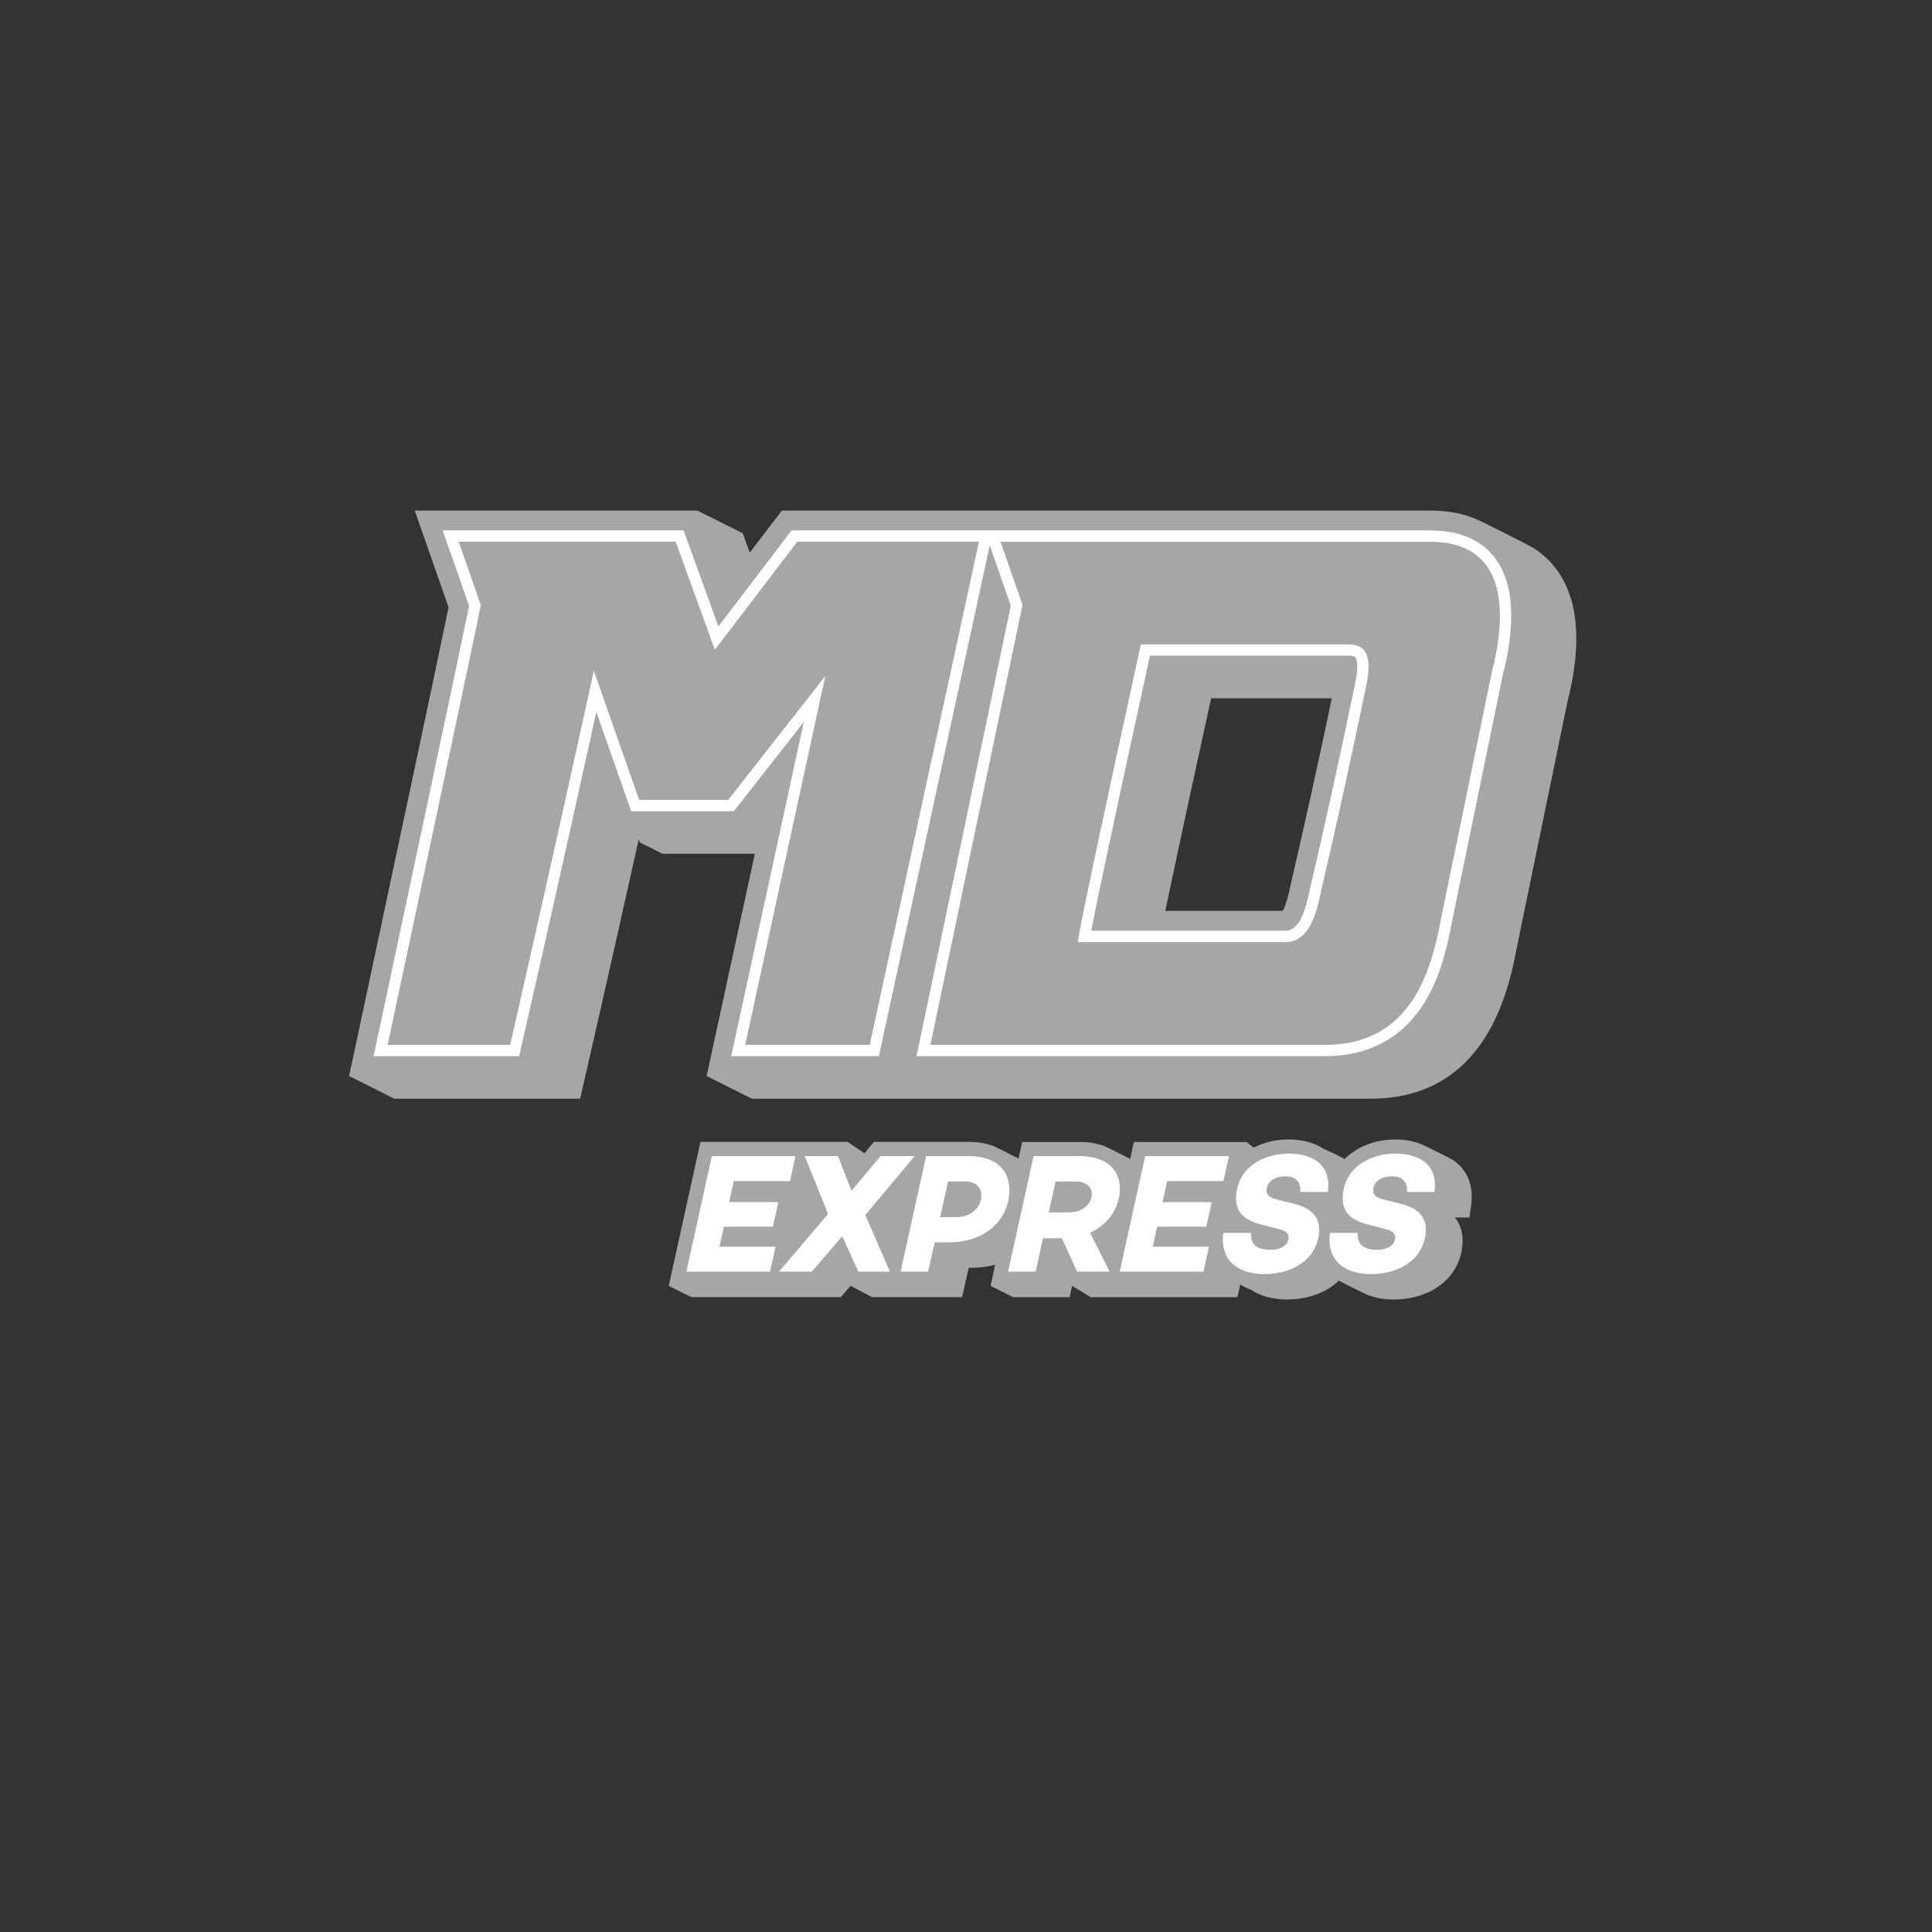 <svg xmlns="http://www.w3.org/2000/svg" xmlns:xlink="http://www.w3.org/1999/xlink" width="170" viewBox="0 0 127.5 127.5" height="170" preserveAspectRatio="xMidYMid meet"><rect x="0" y="0" width="127.5" height="127.5" fill="#333333" stroke="none"/><defs><clipPath id="5869560425"><path d="M 23 33 L 104.664 33 L 104.664 73 L 23 73 Z M 23 33 " clip-rule="nonzero"></path></clipPath><clipPath id="99cb839a83"><path d="M 25.551 35.738 L 99 35.738 L 99 68.984 L 25.551 68.984 Z M 25.551 35.738 " clip-rule="nonzero"></path></clipPath><clipPath id="c043136604"><path d="M 39.188 44.27 L 42.18 52.785 L 48.062 52.785 L 54.465 44.613 L 49.18 68.953 L 57.398 68.953 L 64.605 35.75 L 52.613 35.75 L 47.176 42.879 L 44.59 35.75 L 30.27 35.75 L 31.727 39.922 C 31.727 40.152 25.582 68.953 25.582 68.953 L 33.668 68.953 C 33.668 68.953 36.238 57.738 39.188 44.27 Z M 98.48 44.23 C 98.609 43.727 98.734 43.152 98.832 42.547 L 98.832 42.543 C 99.293 39.531 98.965 35.754 94.387 35.754 L 66.031 35.754 L 67.48 39.922 L 61.402 68.953 L 87.441 68.953 C 92.305 68.953 94.004 65.426 94.816 61.984 C 94.93 61.52 95.02 61.059 95.102 60.609 Z M 84.836 62.176 L 71.125 62.176 C 71.238 61.246 72.629 54.699 75.289 42.531 L 89.004 42.531 C 90.109 42.531 90.578 43.215 90.172 45.199 C 89.375 49.074 88.246 54.273 87.246 58.523 C 87 59.59 86.645 62.176 84.836 62.176 Z M 84.836 62.176 " clip-rule="nonzero"></path></clipPath><clipPath id="89da4b7a0d"><path d="M 45.234 76.203 L 52.672 76.203 L 52.672 84 L 45.234 84 Z M 45.234 76.203 " clip-rule="nonzero"></path></clipPath><clipPath id="1af2214455"><path d="M 48.426 77.945 L 48.121 79.336 L 51.367 79.336 L 51.004 80.953 L 47.77 80.953 L 47.477 82.273 L 51.184 82.273 L 50.82 83.922 L 45.297 83.922 L 46.977 76.297 L 52.5 76.297 L 52.137 77.945 Z M 48.426 77.945 " clip-rule="nonzero"></path></clipPath><clipPath id="1695cc02dc"><path d="M 51.359 76.203 L 60.547 76.203 L 60.547 84 L 51.359 84 Z M 51.359 76.203 " clip-rule="nonzero"></path></clipPath><clipPath id="00e78f0d4f"><path d="M 57.102 80.18 L 58.73 83.922 L 56.645 83.922 L 55.582 81.582 L 53.57 83.922 L 51.41 83.922 L 54.645 80.109 L 53.109 76.297 L 55.301 76.297 L 56.195 78.586 L 58.109 76.297 L 60.363 76.297 Z M 57.102 80.18 " clip-rule="nonzero"></path></clipPath><clipPath id="988f0a460c"><path d="M 59.234 76.203 L 66.672 76.203 L 66.672 84 L 59.234 84 Z M 59.234 76.203 " clip-rule="nonzero"></path></clipPath><clipPath id="4f0000b52d"><path d="M 66.609 78.711 C 66.512 80.605 64.914 81.984 62.66 81.984 L 61.684 81.984 L 61.25 83.922 L 59.434 83.922 L 61.117 76.297 L 63.957 76.297 C 65.637 76.297 66.695 77.16 66.609 78.711 Z M 64.758 78.957 C 64.789 78.316 64.367 77.969 63.66 77.969 L 62.566 77.969 L 62.047 80.324 L 63.133 80.324 C 64.047 80.324 64.723 79.719 64.762 78.957 Z M 64.758 78.957 " clip-rule="nonzero"></path></clipPath><clipPath id="da309a322b"><path d="M 66.453 76.203 L 74 76.203 L 74 84 L 66.453 84 Z M 66.453 76.203 " clip-rule="nonzero"></path></clipPath><clipPath id="09209787d5"><path d="M 71.938 81.355 L 73.23 83.922 L 71.082 83.922 L 70.078 81.715 L 68.832 81.715 L 68.344 83.922 L 66.527 83.922 L 68.207 76.297 L 71.254 76.297 C 72.941 76.297 73.973 77.141 73.902 78.586 C 73.84 79.809 73.066 80.84 71.938 81.355 Z M 69.207 80.012 L 70.551 80.012 C 71.316 80.012 72.016 79.531 72.051 78.855 C 72.078 78.297 71.637 77.973 71 77.973 L 69.66 77.973 Z M 69.207 80.012 " clip-rule="nonzero"></path></clipPath><clipPath id="4767a7e99f"><path d="M 73.891 76.203 L 81.109 76.203 L 81.109 84 L 73.891 84 Z M 73.891 76.203 " clip-rule="nonzero"></path></clipPath><clipPath id="4b020a00b6"><path d="M 77.027 77.945 L 76.723 79.336 L 79.969 79.336 L 79.605 80.953 L 76.367 80.953 L 76.074 82.273 L 79.785 82.273 L 79.418 83.922 L 73.895 83.922 L 75.574 76.297 L 81.102 76.297 L 80.738 77.945 Z M 77.027 77.945 " clip-rule="nonzero"></path></clipPath><clipPath id="ce44616c86"><path d="M 80.672 76 L 87.672 76 L 87.672 84.297 L 80.672 84.297 Z M 80.672 76 " clip-rule="nonzero"></path></clipPath><clipPath id="f5a8bff50f"><path d="M 87.629 78.664 L 85.812 78.664 C 85.855 78.094 85.609 77.633 84.836 77.633 C 84.125 77.633 83.613 77.969 83.586 78.527 C 83.566 78.879 83.828 79.055 84.316 79.168 L 85.293 79.414 C 86.406 79.684 87.109 80.188 87.059 81.254 C 86.969 82.969 85.473 84.082 83.43 84.082 C 81.785 84.082 80.484 83.25 80.73 81.367 L 82.559 81.367 C 82.52 82.105 82.922 82.477 83.836 82.477 C 84.555 82.477 85.012 82.164 85.035 81.691 C 85.047 81.453 84.918 81.23 84.398 81.109 L 83.254 80.816 C 82.066 80.516 81.48 79.965 81.582 78.844 C 81.738 77.039 83.363 76.129 85.074 76.129 C 86.266 76.129 87.906 76.609 87.629 78.664 Z M 87.629 78.664 " clip-rule="nonzero"></path></clipPath><clipPath id="863f6879f3"><path d="M 87.672 76 L 94.887 76 L 94.887 84.297 L 87.672 84.297 Z M 87.672 76 " clip-rule="nonzero"></path></clipPath><clipPath id="99c9e1d309"><path d="M 94.668 78.664 L 92.852 78.664 C 92.891 78.094 92.645 77.633 91.871 77.633 C 91.164 77.633 90.652 77.969 90.621 78.527 C 90.605 78.879 90.863 79.055 91.355 79.168 L 92.328 79.414 C 93.449 79.684 94.145 80.188 94.094 81.254 C 94.008 82.969 92.512 84.082 90.469 84.082 C 88.824 84.082 87.52 83.25 87.766 81.367 L 89.598 81.367 C 89.559 82.105 89.961 82.477 90.875 82.477 C 91.594 82.477 92.051 82.164 92.074 81.691 C 92.086 81.453 91.957 81.23 91.438 81.109 L 90.293 80.816 C 89.105 80.512 88.52 79.965 88.621 78.844 C 88.773 77.039 90.402 76.129 92.109 76.129 C 93.301 76.129 94.945 76.609 94.668 78.664 Z M 94.668 78.664 " clip-rule="nonzero"></path></clipPath></defs><g clip-path="url(#5869560425)"><path fill="#a6a6a6" d="M 102.469 37.262 C 102.062 36.781 101.582 36.387 101.035 36.074 C 100.703 35.883 97.922 34.488 97.617 34.348 C 96.699 33.91 95.613 33.695 94.383 33.695 L 51.598 33.695 L 49.48 36.473 L 49.016 35.191 L 46.027 33.695 L 27.371 33.695 L 29.602 40.078 C 29.004 43.02 25.77 58.223 23.57 68.523 L 23.035 71.008 L 26.023 72.508 L 38.285 72.508 L 38.652 70.91 C 38.672 70.824 40.164 64.332 42.152 55.391 L 42.223 55.594 L 43.715 56.34 L 49.816 56.34 L 46.633 71.012 L 49.621 72.508 L 90.426 72.508 C 95.305 72.508 98.461 69.629 99.805 63.953 C 99.922 63.457 100.02 62.965 100.102 62.52 L 103.469 46.184 C 103.625 45.574 103.754 44.957 103.848 44.348 C 104.32 41.262 103.859 38.883 102.469 37.262 Z M 79.926 46.082 L 87.891 46.082 C 87.062 50.055 86.074 54.523 85.25 58.055 C 85.219 58.172 85.191 58.309 85.16 58.457 C 85.082 58.824 84.883 59.746 84.652 60.113 L 76.902 60.113 C 77.449 57.504 78.371 53.184 79.926 46.082 Z M 79.926 46.082 " fill-opacity="1" fill-rule="nonzero"></path></g><path fill="#ffffff" d="M 48.254 69.703 L 53.047 47.641 L 48.43 53.535 L 41.652 53.535 L 39.355 46.988 C 36.676 59.164 34.418 69.016 34.391 69.121 L 34.258 69.703 L 24.652 69.703 L 24.848 68.797 C 26.844 59.449 30.57 41.934 30.957 39.984 L 29.211 35.004 L 45.113 35.004 L 47.41 41.34 L 52.242 35.004 L 94.383 35.004 C 96.191 35.004 97.574 35.547 98.492 36.617 C 99.621 37.938 99.98 39.965 99.566 42.652 C 99.48 43.234 99.355 43.824 99.203 44.414 L 95.836 60.758 C 95.746 61.207 95.66 61.68 95.547 62.152 C 95.105 64.023 93.758 69.699 87.441 69.699 L 60.484 69.699 L 66.707 39.973 L 65.32 35.984 L 58 69.703 Z M 84.836 61.422 C 85.781 61.422 86.156 60.027 86.438 58.727 C 86.465 58.586 86.492 58.461 86.523 58.348 C 87.445 54.422 88.562 49.32 89.441 45.043 C 89.695 43.809 89.516 43.465 89.453 43.383 C 89.375 43.289 89.168 43.273 89.008 43.273 L 75.891 43.273 C 73.355 54.871 72.355 59.648 72.012 61.422 Z M 84.836 61.422 " fill-opacity="1" fill-rule="nonzero"></path><g clip-path="url(#99cb839a83)"><g clip-path="url(#c043136604)"><path fill="#a6a6a6" d="M 25.582 35.75 L 25.582 68.953 L 99.293 68.953 L 99.293 35.75 Z M 25.582 35.75 " fill-opacity="1" fill-rule="nonzero"></path></g></g><path fill="#a6a6a6" d="M 96.449 77.047 C 96.262 76.832 96.043 76.648 95.797 76.504 C 95.59 76.375 93.961 75.57 93.73 75.48 C 93.207 75.289 92.668 75.195 92.109 75.199 C 90.723 75.199 89.535 75.684 88.738 76.488 C 88.293 76.246 87.836 76.023 87.371 75.828 C 86.586 75.297 85.637 75.199 85.074 75.199 C 84.25 75.188 83.469 75.367 82.73 75.738 L 82.266 75.363 L 74.828 75.363 L 74.582 76.48 C 74.492 76.441 73.145 75.734 72.902 75.641 C 72.371 75.449 71.824 75.355 71.258 75.363 L 67.453 75.363 L 67.219 76.457 C 67.145 76.426 65.793 75.719 65.531 75.621 C 65.02 75.441 64.496 75.355 63.957 75.359 L 57.672 75.359 L 57.047 76.109 L 55.938 75.359 L 46.227 75.359 L 44.133 84.855 L 45.625 85.602 L 55.492 85.602 L 56.133 84.855 L 57.535 85.602 L 63.492 85.602 L 63.93 83.664 L 64.16 83.664 C 64.672 83.664 65.18 83.598 65.676 83.461 L 65.371 84.859 L 66.863 85.605 L 70.59 85.605 L 70.754 84.859 L 71.98 85.605 L 81.664 85.605 L 81.852 84.766 C 82.074 84.91 82.312 85.027 82.562 85.117 C 83.184 85.535 83.996 85.758 84.922 85.758 C 86.336 85.758 87.539 85.297 88.355 84.516 C 88.512 84.602 90.012 85.359 90.238 85.449 C 90.793 85.664 91.367 85.766 91.961 85.758 C 94.535 85.758 96.406 84.234 96.52 82.047 C 96.547 81.508 96.445 80.887 96.008 80.344 L 96.977 80.344 L 97.086 79.535 C 97.258 78.273 96.832 77.484 96.449 77.047 Z M 96.449 77.047 " fill-opacity="1" fill-rule="nonzero"></path><path fill="#a6a6a6" d="M 44.832 84.297 L 46.676 75.926 L 52.965 75.926 L 52.438 78.32 L 48.727 78.32 L 48.582 78.965 L 51.832 78.965 L 51.305 81.324 L 48.07 81.324 L 47.941 81.902 L 51.648 81.902 L 51.121 84.297 Z M 44.832 84.297 " fill-opacity="1" fill-rule="nonzero"></path><path fill="#a6a6a6" d="M 56.402 84.297 L 55.484 82.266 L 53.738 84.297 L 50.602 84.297 L 54.215 80.039 L 52.555 75.926 L 55.559 75.926 L 56.312 77.863 L 57.934 75.926 L 61.168 75.926 L 57.539 80.242 L 59.297 84.297 Z M 56.402 84.297 " fill-opacity="1" fill-rule="nonzero"></path><path fill="#a6a6a6" d="M 58.973 84.297 L 60.812 75.926 L 63.949 75.926 C 64.98 75.926 65.805 76.223 66.34 76.785 C 66.801 77.273 67.023 77.945 66.984 78.727 C 66.875 80.867 65.098 82.355 62.66 82.355 L 61.98 82.355 L 61.547 84.297 Z M 63.133 79.949 C 63.82 79.949 64.359 79.512 64.387 78.938 C 64.41 78.781 64.371 78.648 64.27 78.527 C 64.156 78.41 63.941 78.344 63.66 78.344 L 62.863 78.344 L 62.512 79.949 Z M 63.133 79.949 " fill-opacity="1" fill-rule="nonzero"></path><path fill="#a6a6a6" d="M 70.844 84.297 L 69.84 82.09 L 69.137 82.09 L 68.648 84.297 L 66.066 84.297 L 67.91 75.926 L 71.262 75.926 C 72.301 75.926 73.133 76.219 73.664 76.781 C 74.105 77.246 74.316 77.875 74.281 78.605 C 74.219 79.805 73.523 80.891 72.441 81.52 L 73.84 84.297 Z M 70.551 79.637 C 71.152 79.637 71.656 79.277 71.68 78.836 C 71.691 78.719 71.656 78.617 71.578 78.527 C 71.469 78.41 71.258 78.344 71 78.344 L 69.957 78.344 L 69.672 79.637 Z M 70.551 79.637 " fill-opacity="1" fill-rule="nonzero"></path><path fill="#a6a6a6" d="M 73.434 84.297 L 75.277 75.926 L 81.566 75.926 L 81.035 78.32 L 77.328 78.32 L 77.184 78.965 L 80.434 78.965 L 79.902 81.324 L 76.672 81.324 L 76.543 81.902 L 80.25 81.902 L 79.723 84.297 Z M 73.434 84.297 " fill-opacity="1" fill-rule="nonzero"></path><path fill="#a6a6a6" d="M 83.426 84.453 C 82.344 84.453 81.453 84.113 80.914 83.5 C 80.434 82.953 80.242 82.199 80.355 81.32 L 80.402 80.996 L 82.574 80.996 C 81.816 80.691 81.094 80.113 81.207 78.812 C 81.391 76.703 83.281 75.758 85.074 75.758 C 85.684 75.758 86.805 75.875 87.496 76.664 C 87.945 77.18 88.113 77.871 88 78.715 L 87.957 79.039 L 85.414 79.039 L 85.441 78.641 C 85.453 78.488 85.441 78.277 85.328 78.156 C 85.234 78.059 85.066 78.008 84.836 78.008 C 84.426 78.008 83.98 78.148 83.961 78.551 C 83.961 78.598 83.953 78.703 84.402 78.805 L 85.383 79.055 C 85.906 79.18 87.516 79.57 87.43 81.273 C 87.332 83.176 85.727 84.453 83.426 84.453 Z M 82.93 81.383 C 82.914 81.621 82.957 81.789 83.059 81.895 C 83.188 82.031 83.457 82.102 83.832 82.102 C 84.207 82.102 84.645 81.988 84.66 81.672 C 84.664 81.578 84.473 81.512 84.309 81.473 L 83.164 81.18 C 83.094 81.16 83.023 81.141 82.949 81.121 Z M 82.93 81.383 " fill-opacity="1" fill-rule="nonzero"></path><path fill="#a6a6a6" d="M 90.469 84.453 C 89.387 84.453 88.492 84.113 87.953 83.5 C 87.473 82.953 87.281 82.199 87.398 81.32 L 87.441 80.996 L 89.613 80.996 C 88.859 80.691 88.133 80.113 88.25 78.812 C 88.434 76.703 90.324 75.758 92.113 75.758 C 92.723 75.758 93.848 75.875 94.539 76.664 C 94.988 77.18 95.156 77.871 95.043 78.715 L 95 79.039 L 92.453 79.039 L 92.48 78.641 C 92.488 78.488 92.48 78.277 92.367 78.156 C 92.273 78.059 92.105 78.008 91.871 78.008 C 91.461 78.008 91.016 78.148 90.996 78.551 C 90.996 78.598 90.988 78.703 91.438 78.805 L 92.422 79.055 C 92.941 79.18 94.555 79.57 94.469 81.273 C 94.371 83.176 92.762 84.453 90.469 84.453 Z M 89.969 81.383 C 89.957 81.621 90 81.789 90.098 81.895 C 90.227 82.031 90.496 82.102 90.871 82.102 C 91.25 82.102 91.684 81.988 91.699 81.672 C 91.707 81.578 91.512 81.512 91.352 81.473 L 90.199 81.18 C 90.129 81.16 90.055 81.141 89.984 81.121 Z M 89.969 81.383 " fill-opacity="1" fill-rule="nonzero"></path><path fill="#a6a6a6" d="M 48.426 77.945 L 48.121 79.336 L 51.367 79.336 L 51.004 80.953 L 47.77 80.953 L 47.477 82.273 L 51.184 82.273 L 50.82 83.922 L 45.297 83.922 L 46.977 76.297 L 52.5 76.297 L 52.137 77.945 Z M 48.426 77.945 " fill-opacity="1" fill-rule="nonzero"></path><path fill="#a6a6a6" d="M 57.102 80.18 L 58.73 83.922 L 56.645 83.922 L 55.582 81.582 L 53.57 83.922 L 51.41 83.922 L 54.645 80.109 L 53.109 76.297 L 55.301 76.297 L 56.195 78.586 L 58.109 76.297 L 60.363 76.297 Z M 57.102 80.18 " fill-opacity="1" fill-rule="nonzero"></path><path fill="#a6a6a6" d="M 66.609 78.711 C 66.512 80.605 64.914 81.984 62.66 81.984 L 61.684 81.984 L 61.25 83.922 L 59.434 83.922 L 61.117 76.297 L 63.957 76.297 C 65.637 76.297 66.695 77.16 66.609 78.711 Z M 64.758 78.957 C 64.789 78.316 64.367 77.969 63.66 77.969 L 62.566 77.969 L 62.047 80.324 L 63.133 80.324 C 64.047 80.324 64.723 79.719 64.762 78.957 Z M 64.758 78.957 " fill-opacity="1" fill-rule="nonzero"></path><path fill="#a6a6a6" d="M 71.938 81.355 L 73.23 83.922 L 71.082 83.922 L 70.078 81.715 L 68.832 81.715 L 68.344 83.922 L 66.527 83.922 L 68.207 76.297 L 71.254 76.297 C 72.941 76.297 73.973 77.141 73.902 78.586 C 73.84 79.809 73.066 80.84 71.938 81.355 Z M 69.207 80.012 L 70.551 80.012 C 71.316 80.012 72.016 79.531 72.051 78.855 C 72.078 78.297 71.637 77.973 71 77.973 L 69.66 77.973 Z M 69.207 80.012 " fill-opacity="1" fill-rule="nonzero"></path><path fill="#a6a6a6" d="M 77.027 77.945 L 76.723 79.336 L 79.969 79.336 L 79.605 80.953 L 76.367 80.953 L 76.074 82.273 L 79.785 82.273 L 79.418 83.922 L 73.895 83.922 L 75.574 76.297 L 81.102 76.297 L 80.738 77.945 Z M 77.027 77.945 " fill-opacity="1" fill-rule="nonzero"></path><path fill="#a6a6a6" d="M 87.629 78.664 L 85.812 78.664 C 85.855 78.094 85.609 77.633 84.836 77.633 C 84.125 77.633 83.613 77.969 83.586 78.527 C 83.566 78.879 83.828 79.055 84.316 79.168 L 85.293 79.414 C 86.406 79.684 87.109 80.188 87.059 81.254 C 86.969 82.969 85.473 84.082 83.43 84.082 C 81.785 84.082 80.484 83.25 80.73 81.367 L 82.559 81.367 C 82.52 82.105 82.922 82.477 83.836 82.477 C 84.555 82.477 85.012 82.164 85.035 81.691 C 85.047 81.453 84.918 81.23 84.398 81.109 L 83.254 80.816 C 82.066 80.516 81.48 79.965 81.582 78.844 C 81.738 77.039 83.363 76.129 85.074 76.129 C 86.266 76.129 87.906 76.609 87.629 78.664 Z M 87.629 78.664 " fill-opacity="1" fill-rule="nonzero"></path><path fill="#a6a6a6" d="M 94.668 78.664 L 92.852 78.664 C 92.891 78.094 92.645 77.633 91.871 77.633 C 91.164 77.633 90.652 77.969 90.621 78.527 C 90.605 78.879 90.863 79.055 91.355 79.168 L 92.328 79.414 C 93.449 79.684 94.145 80.188 94.094 81.254 C 94.008 82.969 92.512 84.082 90.469 84.082 C 88.824 84.082 87.52 83.25 87.766 81.367 L 89.598 81.367 C 89.559 82.105 89.961 82.477 90.875 82.477 C 91.594 82.477 92.051 82.164 92.074 81.691 C 92.086 81.453 91.957 81.23 91.438 81.109 L 90.293 80.816 C 89.105 80.512 88.52 79.965 88.621 78.844 C 88.773 77.039 90.402 76.129 92.109 76.129 C 93.301 76.129 94.945 76.609 94.668 78.664 Z M 94.668 78.664 " fill-opacity="1" fill-rule="nonzero"></path><g clip-path="url(#89da4b7a0d)"><g clip-path="url(#1af2214455)"><path fill="#ffffff" d="M 45.297 76.297 L 45.297 83.922 L 52.5 83.922 L 52.5 76.297 Z M 45.297 76.297 " fill-opacity="1" fill-rule="nonzero"></path></g></g><g clip-path="url(#1695cc02dc)"><g clip-path="url(#00e78f0d4f)"><path fill="#ffffff" d="M 51.41 76.297 L 51.41 83.922 L 60.363 83.922 L 60.363 76.297 Z M 51.41 76.297 " fill-opacity="1" fill-rule="nonzero"></path></g></g><g clip-path="url(#988f0a460c)"><g clip-path="url(#4f0000b52d)"><path fill="#ffffff" d="M 59.434 76.297 L 59.434 83.922 L 66.695 83.922 L 66.695 76.297 Z M 59.434 76.297 " fill-opacity="1" fill-rule="nonzero"></path></g></g><g clip-path="url(#da309a322b)"><g clip-path="url(#09209787d5)"><path fill="#ffffff" d="M 66.527 76.297 L 66.527 83.922 L 73.973 83.922 L 73.973 76.297 Z M 66.527 76.297 " fill-opacity="1" fill-rule="nonzero"></path></g></g><g clip-path="url(#4767a7e99f)"><g clip-path="url(#4b020a00b6)"><path fill="#ffffff" d="M 73.895 76.297 L 73.895 83.922 L 81.102 83.922 L 81.102 76.297 Z M 73.895 76.297 " fill-opacity="1" fill-rule="nonzero"></path></g></g><g clip-path="url(#ce44616c86)"><g clip-path="url(#f5a8bff50f)"><path fill="#ffffff" d="M 80.484 76.129 L 80.484 84.082 L 87.906 84.082 L 87.906 76.129 Z M 80.484 76.129 " fill-opacity="1" fill-rule="nonzero"></path></g></g><g clip-path="url(#863f6879f3)"><g clip-path="url(#99c9e1d309)"><path fill="#ffffff" d="M 87.52 76.129 L 87.52 84.082 L 94.945 84.082 L 94.945 76.129 Z M 87.52 76.129 " fill-opacity="1" fill-rule="nonzero"></path></g></g></svg>